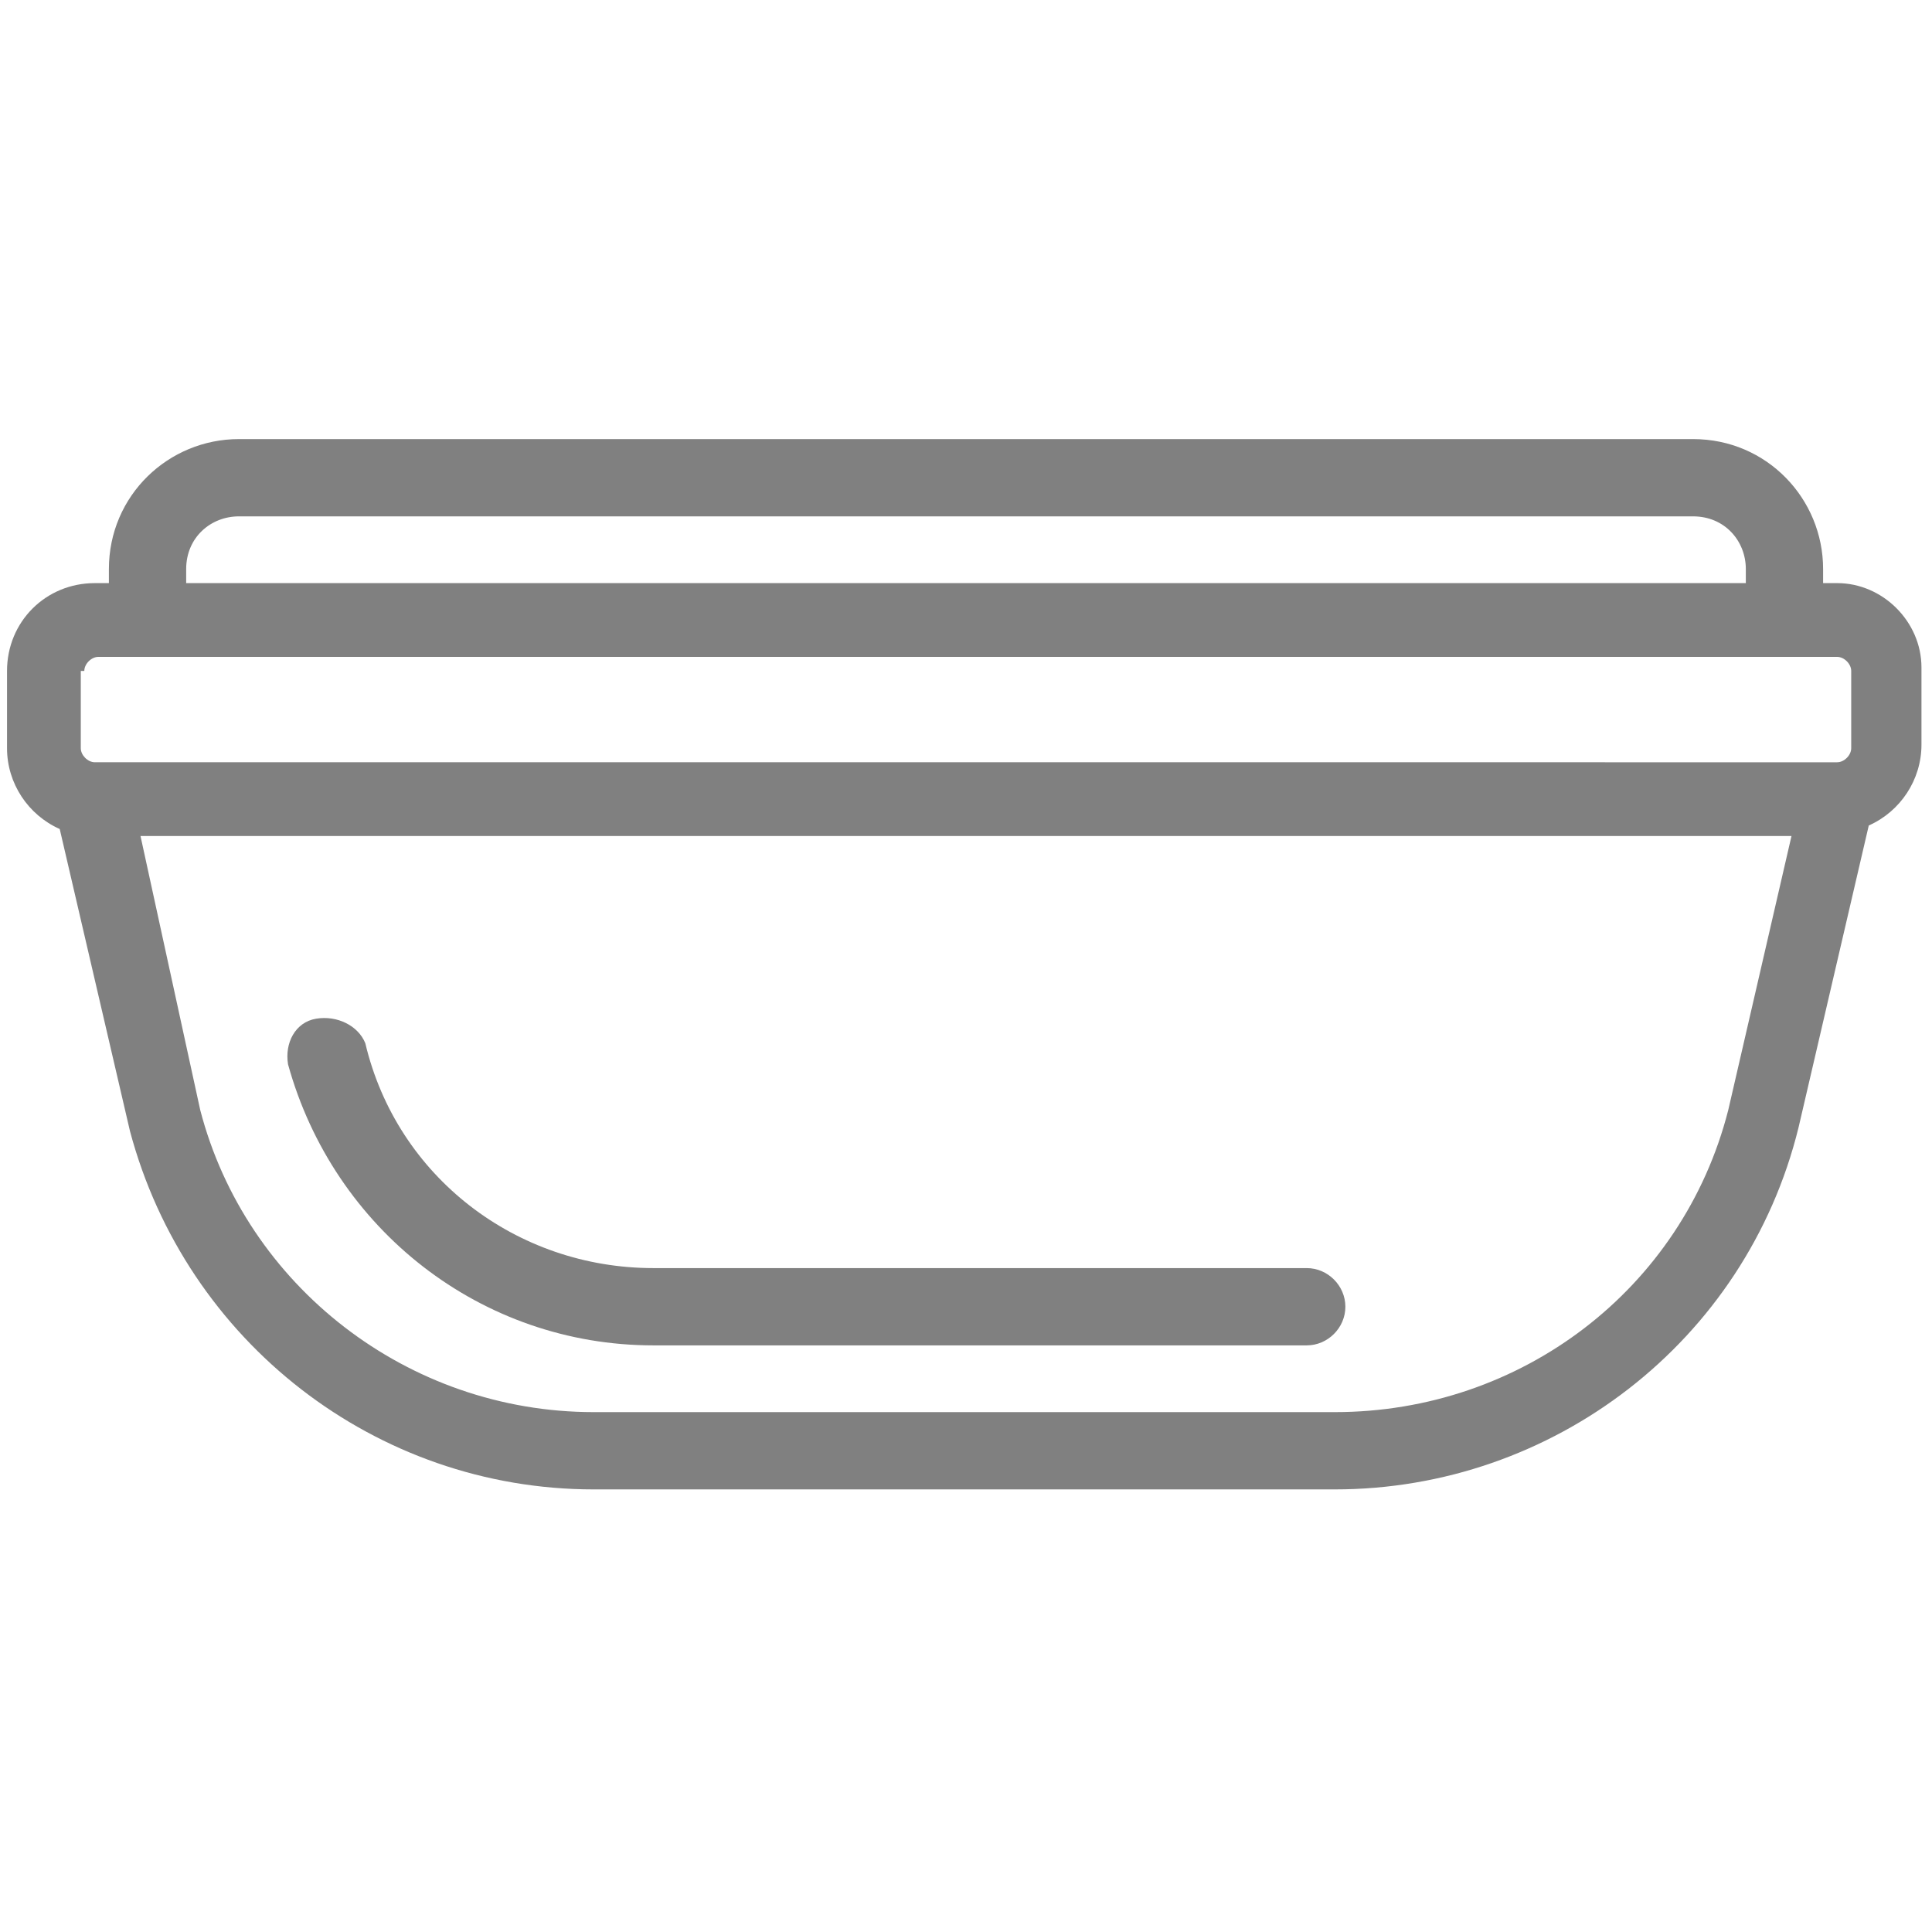 <?xml version="1.0" encoding="utf-8"?>
<!-- Generator: Adobe Illustrator 17.1.0, SVG Export Plug-In . SVG Version: 6.00 Build 0)  -->
<!DOCTYPE svg PUBLIC "-//W3C//DTD SVG 1.1//EN" "http://www.w3.org/Graphics/SVG/1.1/DTD/svg11.dtd">
<svg version="1.1" id="Layer_1" xmlns="http://www.w3.org/2000/svg" xmlns:xlink="http://www.w3.org/1999/xlink" x="0px" y="0px"
	 viewBox="0 0 55 55" enable-background="new 0 0 55 55" xml:space="preserve">
<g>
	<path fill="#808080" d="M52.3,16.6h-0.4v-0.4c0-2-1.6-3.7-3.7-3.7H6.8c-2,0-3.7,1.6-3.7,3.7v0.4H2.7c-1.4,0-2.5,1.1-2.5,2.5v2.2
		c0,1,0.6,1.9,1.5,2.3l2,8.6c1.6,6,7,10.2,13.2,10.2h21.1c6.2,0,11.7-4.2,13.2-10.3l2-8.6c0.9-0.4,1.5-1.3,1.5-2.3v-2.2
		C54.7,17.7,53.6,16.6,52.3,16.6z M5.3,16.2c0-0.9,0.7-1.5,1.5-1.5h41.4c0.9,0,1.5,0.7,1.5,1.5v0.4H5.3V16.2z M2.4,19.1
		c0-0.2,0.2-0.4,0.4-0.4h0.4h48.7h0.4c0.2,0,0.4,0.2,0.4,0.4v2.2c0,0.2-0.2,0.4-0.4,0.4H2.7c-0.2,0-0.4-0.2-0.4-0.4V19.1z
		 M49.2,31.6c-1.3,5.1-5.9,8.6-11.2,8.6H16.9c-5.3,0-9.9-3.6-11.2-8.6L4,23.8h47L49.2,31.6z"/>
	<path fill="#808080" d="M18.6,38.3h18.6c0.6,0,1.1-0.5,1.1-1.1c0-0.6-0.5-1.1-1.1-1.1H18.6c-3.9,0-7.3-2.6-8.2-6.4
		C10.2,29.2,9.6,28.9,9,29c-0.6,0.1-0.9,0.7-0.8,1.3C9.5,35,13.7,38.3,18.6,38.3z"/>
</g>
</svg>

